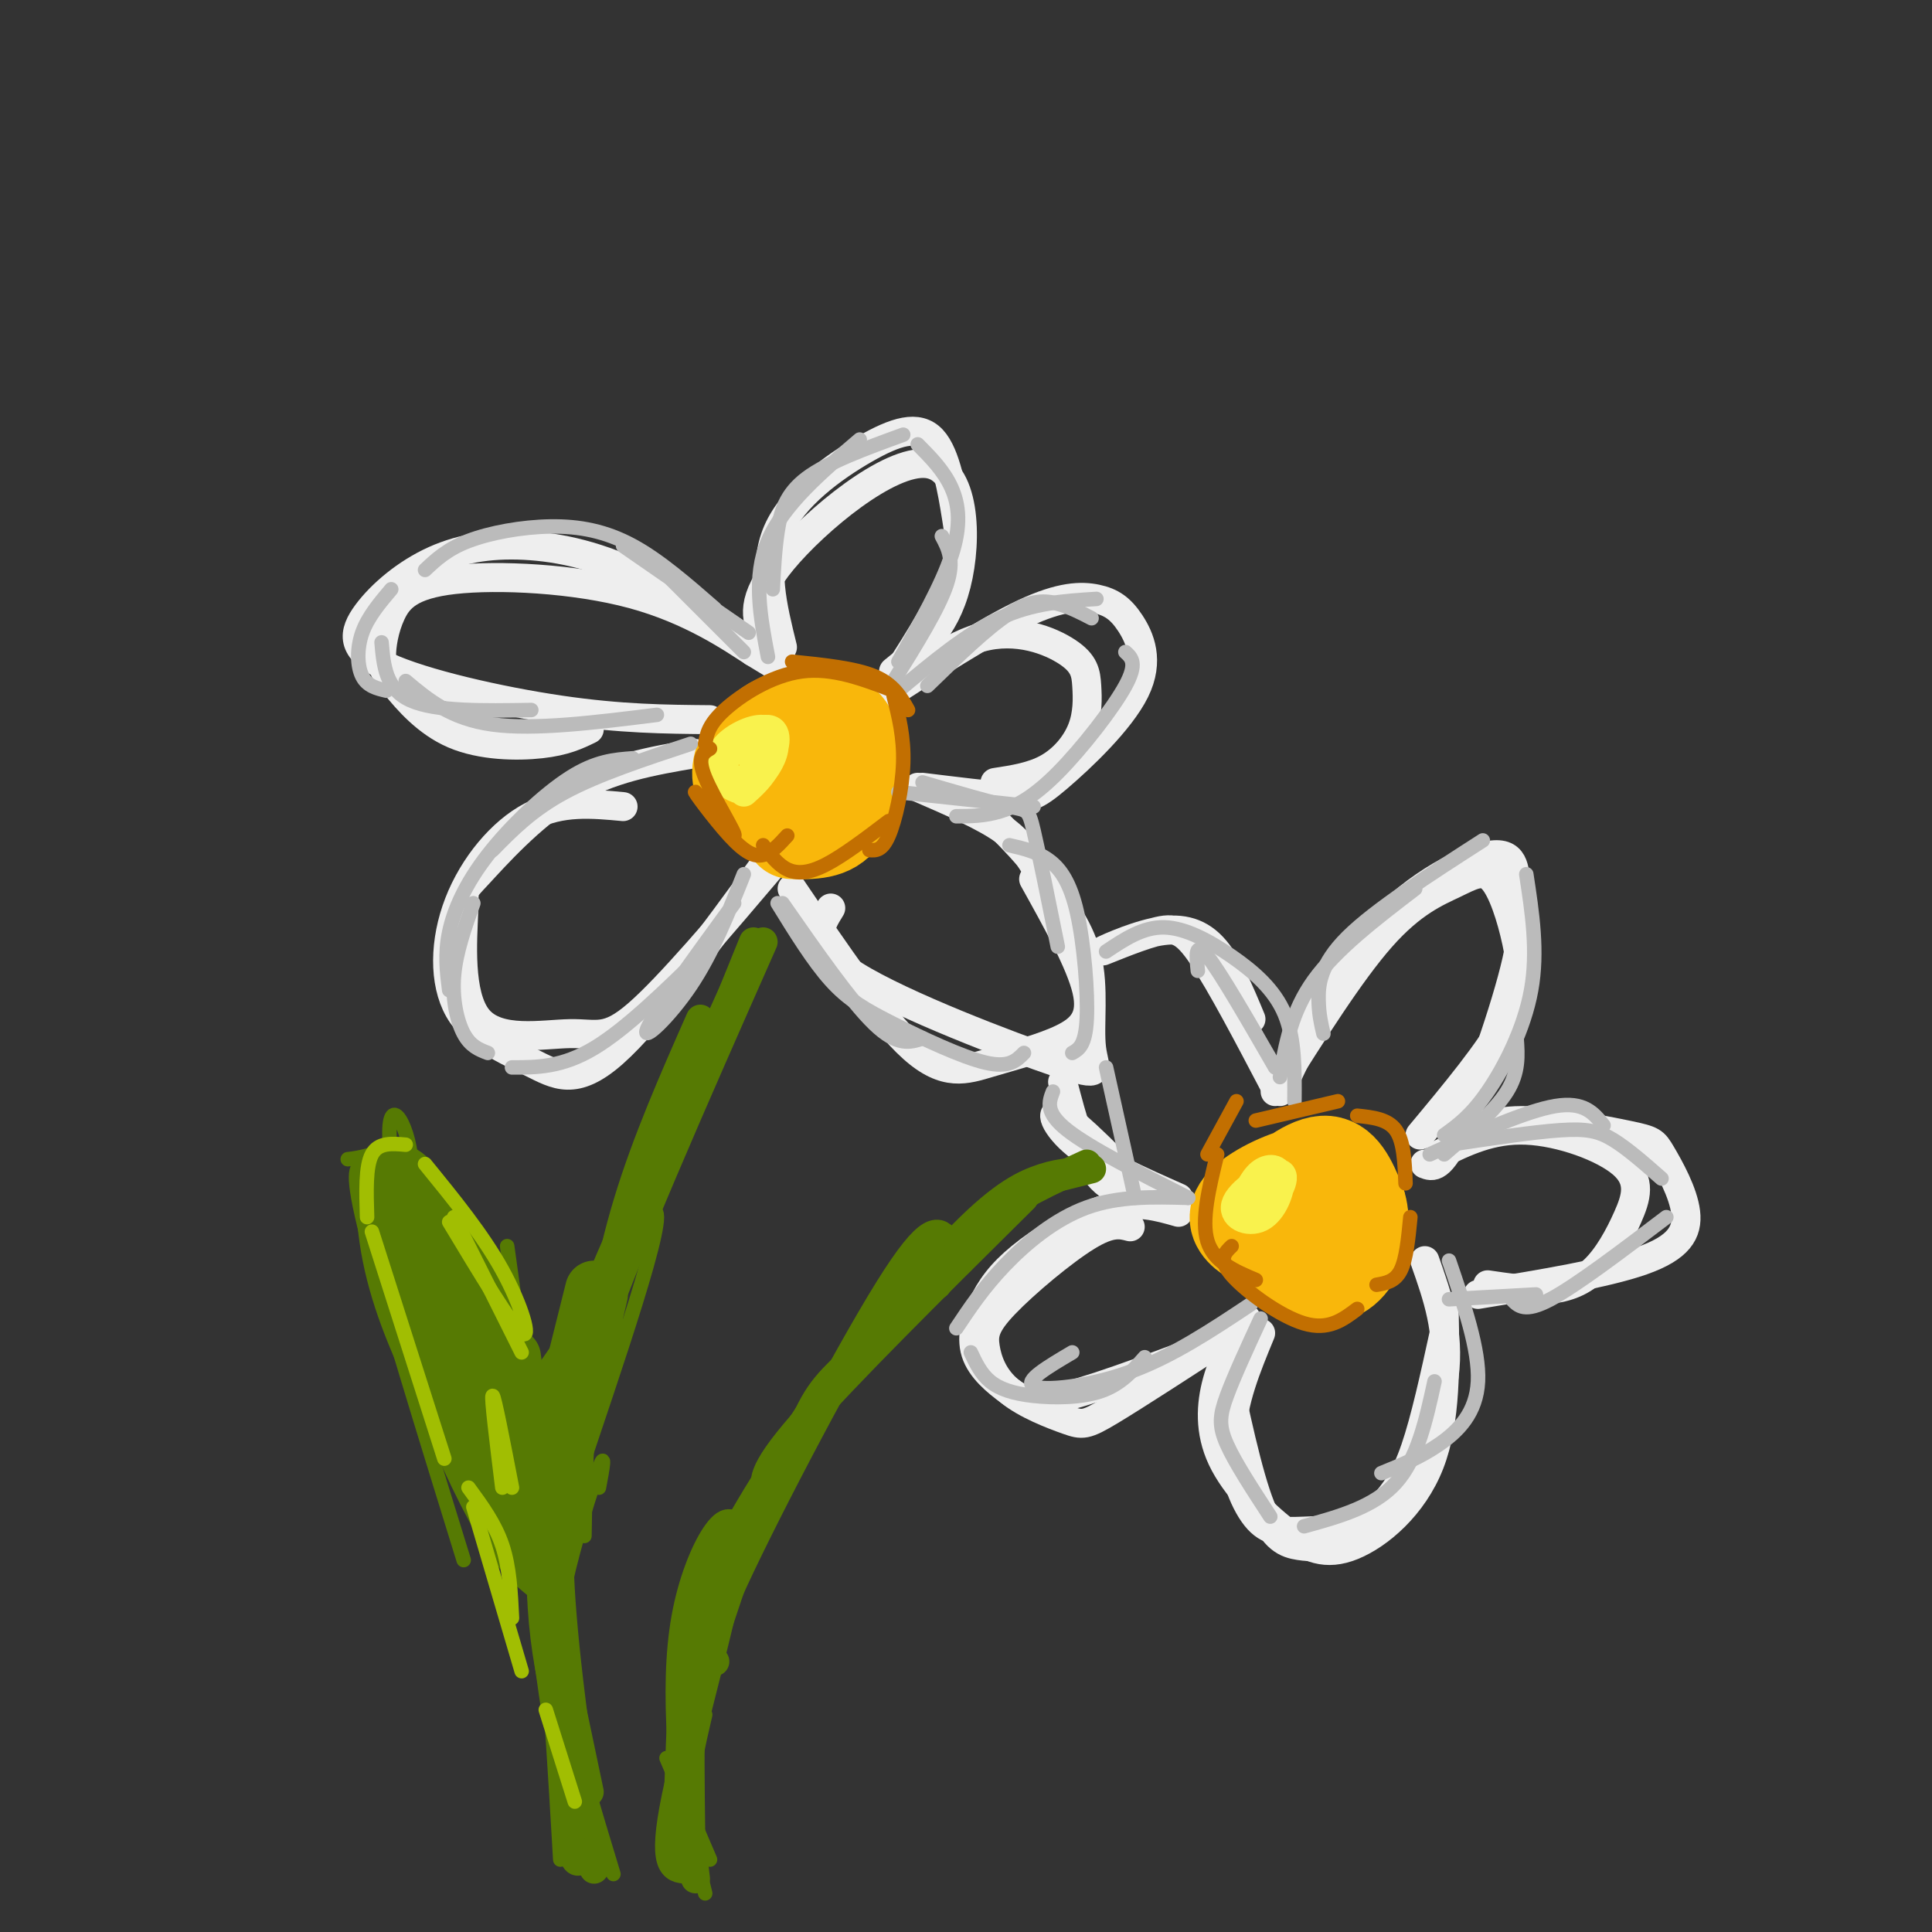 <svg viewBox='0 0 400 400' version='1.1' xmlns='http://www.w3.org/2000/svg' xmlns:xlink='http://www.w3.org/1999/xlink'><rect x="0" y="0" width="400" height="400" fill="#333333" stroke="none"/><g fill='none' stroke='rgb(238,238,238)' stroke-width='6' stroke-linecap='round' stroke-linejoin='round'><path d='M147,149c-9.228,-0.079 -18.456,-0.158 -31,-2c-12.544,-1.842 -28.405,-5.448 -36,-9c-7.595,-3.552 -6.923,-7.052 -4,-11c2.923,-3.948 8.098,-8.345 14,-11c5.902,-2.655 12.530,-3.567 20,-3c7.470,0.567 15.780,2.614 26,8c10.220,5.386 22.348,14.110 26,17c3.652,2.890 -1.174,-0.055 -6,-3'/><path d='M156,135c-4.547,-2.921 -12.914,-8.725 -25,-12c-12.086,-3.275 -27.892,-4.023 -37,-3c-9.108,1.023 -11.517,3.817 -13,7c-1.483,3.183 -2.041,6.753 -2,9c0.041,2.247 0.681,3.169 3,6c2.319,2.831 6.317,7.570 12,10c5.683,2.430 13.052,2.551 18,2c4.948,-0.551 7.474,-1.776 10,-3'/><path d='M162,134c-2.074,-8.389 -4.147,-16.778 -1,-24c3.147,-7.222 11.516,-13.276 18,-17c6.484,-3.724 11.083,-5.119 14,-2c2.917,3.119 4.152,10.750 5,16c0.848,5.250 1.310,8.119 -2,15c-3.310,6.881 -10.391,17.776 -14,23c-3.609,5.224 -3.745,4.778 -4,4c-0.255,-0.778 -0.627,-1.889 -1,-3'/><path d='M162,137c-1.303,-1.614 -2.606,-3.228 -4,-6c-1.394,-2.772 -2.879,-6.702 4,-15c6.879,-8.298 22.121,-20.965 30,-20c7.879,0.965 8.394,15.561 6,25c-2.394,9.439 -7.697,13.719 -13,18'/><path d='M144,156c-8.916,1.525 -17.832,3.050 -26,8c-8.168,4.950 -15.588,13.324 -19,17c-3.412,3.676 -2.818,2.653 -3,8c-0.182,5.347 -1.142,17.062 3,22c4.142,4.938 13.384,3.099 19,3c5.616,-0.099 7.604,1.543 14,-4c6.396,-5.543 17.198,-18.272 28,-31'/><path d='M159,178c-12.031,16.487 -24.062,32.974 -32,40c-7.938,7.026 -11.785,4.593 -17,2c-5.215,-2.593 -11.800,-5.344 -15,-11c-3.200,-5.656 -3.015,-14.215 0,-22c3.015,-7.785 8.862,-14.796 15,-18c6.138,-3.204 12.569,-2.602 19,-2'/><path d='M182,145c11.154,-7.193 22.308,-14.387 30,-18c7.692,-3.613 11.923,-3.646 15,-3c3.077,0.646 5.001,1.971 7,5c1.999,3.029 4.072,7.760 1,14c-3.072,6.240 -11.289,13.988 -16,18c-4.711,4.012 -5.918,4.289 -10,4c-4.082,-0.289 -11.041,-1.145 -18,-2'/><path d='M179,148c8.224,-6.947 16.449,-13.894 24,-16c7.551,-2.106 14.429,0.629 18,3c3.571,2.371 3.833,4.378 4,7c0.167,2.622 0.237,5.860 -1,9c-1.237,3.140 -3.782,6.183 -7,8c-3.218,1.817 -7.109,2.409 -11,3'/><path d='M190,163c6.975,3.018 13.950,6.035 18,9c4.050,2.965 5.176,5.877 8,10c2.824,4.123 7.348,9.458 9,16c1.652,6.542 0.432,14.289 1,19c0.568,4.711 2.922,6.384 -7,3c-9.922,-3.384 -32.121,-11.824 -42,-18c-9.879,-6.176 -7.440,-10.088 -5,-14'/><path d='M164,184c9.152,13.499 18.303,26.998 25,33c6.697,6.002 10.939,4.506 16,3c5.061,-1.506 10.939,-3.021 15,-5c4.061,-1.979 6.303,-4.423 5,-10c-1.303,-5.577 -6.152,-14.289 -11,-23'/><path d='M203,167c5.750,5.667 11.500,11.333 15,17c3.500,5.667 4.750,11.333 6,17'/><path d='M265,226c5.864,-12.509 11.728,-25.018 20,-34c8.272,-8.982 18.951,-14.437 24,-15c5.049,-0.563 4.467,3.767 5,7c0.533,3.233 2.182,5.371 0,15c-2.182,9.629 -8.195,26.751 -12,35c-3.805,8.249 -5.403,7.624 -7,7'/><path d='M264,226c7.805,-12.391 15.610,-24.782 22,-32c6.390,-7.218 11.364,-9.263 15,-11c3.636,-1.737 5.933,-3.167 8,-1c2.067,2.167 3.903,7.929 5,13c1.097,5.071 1.456,9.449 -2,16c-3.456,6.551 -10.728,15.276 -18,24'/><path d='M264,225c-5.608,-10.691 -11.216,-21.383 -15,-27c-3.784,-5.617 -5.743,-6.160 -10,-5c-4.257,1.160 -10.811,4.022 -11,4c-0.189,-0.022 5.988,-2.929 11,-4c5.012,-1.071 8.861,-0.306 12,3c3.139,3.306 5.570,9.153 8,15'/><path d='M220,224c2.083,8.000 4.167,16.000 8,20c3.833,4.000 9.417,4.000 15,4'/><path d='M244,248c-8.133,-3.600 -16.267,-7.200 -21,-11c-4.733,-3.800 -6.067,-7.800 -3,-6c3.067,1.800 10.533,9.400 18,17'/><path d='M302,236c3.170,-1.988 6.340,-3.976 13,-4c6.660,-0.024 16.809,1.916 22,3c5.191,1.084 5.422,1.311 7,4c1.578,2.689 4.502,7.839 5,12c0.498,4.161 -1.429,7.332 -9,10c-7.571,2.668 -20.785,4.834 -34,7'/><path d='M298,239c5.414,-2.653 10.827,-5.305 18,-5c7.173,0.305 16.104,3.568 20,7c3.896,3.432 2.756,7.033 1,11c-1.756,3.967 -4.126,8.299 -7,11c-2.874,2.701 -6.250,3.772 -10,4c-3.750,0.228 -7.875,-0.386 -12,-1'/><path d='M244,251c-4.236,-1.212 -8.473,-2.425 -14,-1c-5.527,1.425 -12.345,5.487 -17,9c-4.655,3.513 -7.148,6.477 -9,10c-1.852,3.523 -3.063,7.604 -2,11c1.063,3.396 4.402,6.107 7,8c2.598,1.893 4.457,2.970 12,1c7.543,-1.970 20.772,-6.985 34,-12'/><path d='M255,276c-9.870,6.415 -19.741,12.830 -25,16c-5.259,3.170 -5.907,3.094 -9,2c-3.093,-1.094 -8.633,-3.205 -12,-6c-3.367,-2.795 -4.562,-6.275 -5,-9c-0.438,-2.725 -0.118,-4.695 4,-9c4.118,-4.305 12.034,-10.944 17,-14c4.966,-3.056 6.983,-2.528 9,-2'/><path d='M253,280c2.657,12.630 5.315,25.260 8,32c2.685,6.740 5.399,7.591 8,8c2.601,0.409 5.089,0.378 8,-1c2.911,-1.378 6.245,-4.102 9,-7c2.755,-2.898 4.930,-5.971 7,-12c2.070,-6.029 4.035,-15.015 6,-24'/><path d='M299,271c0.220,11.602 0.440,23.203 -3,32c-3.440,8.797 -10.541,14.788 -16,17c-5.459,2.212 -9.278,0.644 -14,-3c-4.722,-3.644 -10.348,-9.366 -13,-15c-2.652,-5.634 -2.329,-11.181 -1,-16c1.329,-4.819 3.665,-8.909 6,-13'/><path d='M261,276c-2.909,7.045 -5.819,14.090 -6,21c-0.181,6.910 2.366,13.686 5,17c2.634,3.314 5.356,3.167 10,3c4.644,-0.167 11.212,-0.353 17,-6c5.788,-5.647 10.797,-16.756 12,-26c1.203,-9.244 -1.398,-16.622 -4,-24'/></g>
<g fill='none' stroke='rgb(249,183,11)' stroke-width='20' stroke-linecap='round' stroke-linejoin='round'><path d='M266,259c-3.055,-1.206 -6.110,-2.412 -8,-4c-1.890,-1.588 -2.616,-3.557 0,-6c2.616,-2.443 8.574,-5.359 13,-6c4.426,-0.641 7.320,0.992 9,4c1.680,3.008 2.146,7.391 1,11c-1.146,3.609 -3.904,6.445 -8,6c-4.096,-0.445 -9.531,-4.171 -12,-7c-2.469,-2.829 -1.972,-4.762 1,-8c2.972,-3.238 8.421,-7.782 12,-8c3.579,-0.218 5.290,3.891 7,8'/><path d='M281,249c1.179,3.286 0.625,7.500 -1,10c-1.625,2.500 -4.321,3.286 -6,3c-1.679,-0.286 -2.339,-1.643 -3,-3'/><path d='M159,165c-1.356,0.074 -2.711,0.148 -4,-1c-1.289,-1.148 -2.511,-3.519 -1,-7c1.511,-3.481 5.756,-8.073 10,-8c4.244,0.073 8.487,4.812 11,9c2.513,4.188 3.296,7.825 1,10c-2.296,2.175 -7.671,2.887 -12,1c-4.329,-1.887 -7.613,-6.373 -8,-10c-0.387,-3.627 2.123,-6.395 5,-8c2.877,-1.605 6.121,-2.048 9,-2c2.879,0.048 5.394,0.585 6,4c0.606,3.415 -0.697,9.707 -2,16'/><path d='M174,169c-2.000,3.167 -6.000,3.083 -10,3'/></g>
<g fill='none' stroke='rgb(249,242,77)' stroke-width='6' stroke-linecap='round' stroke-linejoin='round'><path d='M150,162c-0.818,-2.398 -1.636,-4.796 0,-7c1.636,-2.204 5.728,-4.213 8,-4c2.272,0.213 2.726,2.649 2,5c-0.726,2.351 -2.633,4.617 -4,6c-1.367,1.383 -2.195,1.885 -4,1c-1.805,-0.885 -4.587,-3.155 -3,-6c1.587,-2.845 7.543,-6.266 10,-6c2.457,0.266 1.416,4.219 0,7c-1.416,2.781 -3.208,4.391 -5,6'/><path d='M257,250c1.178,-2.822 2.355,-5.644 4,-7c1.645,-1.356 3.756,-1.247 4,1c0.244,2.247 -1.379,6.633 -4,8c-2.621,1.367 -6.239,-0.283 -5,-3c1.239,-2.717 7.333,-6.501 9,-6c1.667,0.501 -1.095,5.286 -3,7c-1.905,1.714 -2.952,0.357 -4,-1'/><path d='M150,161c-1.065,-0.702 -2.131,-1.405 -1,-3c1.131,-1.595 4.458,-4.083 6,-3c1.542,1.083 1.298,5.738 0,7c-1.298,1.262 -3.649,-0.869 -6,-3'/></g>
<g fill='none' stroke='rgb(187,187,187)' stroke-width='3' stroke-linecap='round' stroke-linejoin='round'><path d='M143,154c-9.583,3.167 -19.167,6.333 -26,10c-6.833,3.667 -10.917,7.833 -15,12'/><path d='M131,157c-3.810,0.286 -7.619,0.571 -13,4c-5.381,3.429 -12.333,10.000 -17,16c-4.667,6.000 -7.048,11.429 -8,16c-0.952,4.571 -0.476,8.286 0,12'/><path d='M98,187c-1.800,5.089 -3.600,10.178 -4,15c-0.400,4.822 0.600,9.378 2,12c1.400,2.622 3.200,3.311 5,4'/><path d='M106,221c5.167,0.000 10.333,0.000 17,-4c6.667,-4.000 14.833,-12.000 23,-20'/><path d='M152,187c-8.356,11.467 -16.711,22.933 -18,26c-1.289,3.067 4.489,-2.267 9,-9c4.511,-6.733 7.756,-14.867 11,-23'/><path d='M136,148c-12.667,1.583 -25.333,3.167 -34,2c-8.667,-1.167 -13.333,-5.083 -18,-9'/><path d='M110,147c-9.917,0.167 -19.833,0.333 -25,-2c-5.167,-2.333 -5.583,-7.167 -6,-12'/><path d='M80,143c-1.978,-0.467 -3.956,-0.933 -5,-3c-1.044,-2.067 -1.156,-5.733 0,-9c1.156,-3.267 3.578,-6.133 6,-9'/><path d='M88,118c2.286,-2.155 4.571,-4.310 9,-6c4.429,-1.690 11.000,-2.917 17,-3c6.000,-0.083 11.429,0.976 17,4c5.571,3.024 11.286,8.012 17,13'/><path d='M154,135c0.000,0.000 -15.000,-15.000 -15,-15'/><path d='M129,113c0.000,0.000 26.000,18.000 26,18'/><path d='M159,136c-1.583,-8.250 -3.167,-16.500 0,-24c3.167,-7.500 11.083,-14.250 19,-21'/><path d='M160,122c0.200,-4.044 0.400,-8.089 1,-12c0.600,-3.911 1.600,-7.689 6,-11c4.400,-3.311 12.200,-6.156 20,-9'/><path d='M190,92c2.711,2.733 5.422,5.467 7,9c1.578,3.533 2.022,7.867 0,14c-2.022,6.133 -6.511,14.067 -11,22'/><path d='M195,111c1.333,2.500 2.667,5.000 1,10c-1.667,5.000 -6.333,12.500 -11,20'/><path d='M186,143c7.083,-5.917 14.167,-11.833 21,-15c6.833,-3.167 13.417,-3.583 20,-4'/><path d='M192,142c6.222,-6.044 12.444,-12.089 17,-15c4.556,-2.911 7.444,-2.689 10,-2c2.556,0.689 4.778,1.844 7,3'/><path d='M233,135c1.280,1.155 2.560,2.310 0,7c-2.560,4.690 -8.958,12.917 -14,18c-5.042,5.083 -8.726,7.024 -12,8c-3.274,0.976 -6.137,0.988 -9,1'/><path d='M214,167c0.000,0.000 -28.000,-3.000 -28,-3'/><path d='M191,162c7.156,2.089 14.311,4.178 18,5c3.689,0.822 3.911,0.378 5,5c1.089,4.622 3.044,14.311 5,24'/><path d='M209,175c2.780,0.637 5.560,1.274 8,3c2.440,1.726 4.542,4.542 6,11c1.458,6.458 2.274,16.560 2,22c-0.274,5.440 -1.637,6.220 -3,7'/><path d='M212,218c-1.554,1.577 -3.107,3.155 -8,2c-4.893,-1.155 -13.125,-5.042 -19,-8c-5.875,-2.958 -9.393,-4.988 -13,-9c-3.607,-4.012 -7.304,-10.006 -11,-16'/><path d='M162,187c7.083,10.167 14.167,20.333 19,25c4.833,4.667 7.417,3.833 10,3'/><path d='M229,197c3.804,-2.542 7.607,-5.083 12,-5c4.393,0.083 9.375,2.792 14,6c4.625,3.208 8.893,6.917 11,12c2.107,5.083 2.054,11.542 2,18'/><path d='M264,221c-5.667,-9.833 -11.333,-19.667 -14,-23c-2.667,-3.333 -2.333,-0.167 -2,3'/><path d='M265,223c1.167,-6.750 2.333,-13.500 7,-20c4.667,-6.500 12.833,-12.750 21,-19'/><path d='M274,214c-0.467,-1.956 -0.933,-3.911 -1,-7c-0.067,-3.089 0.267,-7.311 6,-13c5.733,-5.689 16.867,-12.844 28,-20'/><path d='M316,181c1.222,8.000 2.444,16.000 1,24c-1.444,8.000 -5.556,16.000 -9,21c-3.444,5.000 -6.222,7.000 -9,9'/><path d='M314,215c0.250,3.500 0.500,7.000 -2,11c-2.500,4.000 -7.750,8.500 -13,13'/><path d='M296,239c10.000,-4.500 20.000,-9.000 26,-10c6.000,-1.000 8.000,1.500 10,4'/><path d='M300,237c8.711,-1.311 17.422,-2.622 23,-3c5.578,-0.378 8.022,0.178 11,2c2.978,1.822 6.489,4.911 10,8'/><path d='M345,252c-9.333,7.083 -18.667,14.167 -24,17c-5.333,2.833 -6.667,1.417 -8,0'/><path d='M318,268c0.000,0.000 -18.000,1.000 -18,1'/><path d='M300,261c3.156,9.244 6.311,18.489 6,25c-0.311,6.511 -4.089,10.289 -8,13c-3.911,2.711 -7.956,4.356 -12,6'/><path d='M297,286c-1.750,8.000 -3.500,16.000 -8,21c-4.500,5.000 -11.750,7.000 -19,9'/><path d='M263,314c-3.644,-5.578 -7.289,-11.156 -9,-15c-1.711,-3.844 -1.489,-5.956 0,-10c1.489,-4.044 4.244,-10.022 7,-16'/><path d='M259,270c-8.156,5.422 -16.311,10.844 -25,14c-8.689,3.156 -17.911,4.044 -20,3c-2.089,-1.044 2.956,-4.022 8,-7'/><path d='M237,281c-2.464,2.792 -4.929,5.583 -9,7c-4.071,1.417 -9.750,1.458 -14,1c-4.250,-0.458 -7.071,-1.417 -9,-3c-1.929,-1.583 -2.964,-3.792 -4,-6'/><path d='M198,275c2.800,-4.200 5.600,-8.400 10,-13c4.400,-4.600 10.400,-9.600 17,-12c6.600,-2.400 13.800,-2.200 21,-2'/><path d='M246,248c-10.167,-5.167 -20.333,-10.333 -25,-14c-4.667,-3.667 -3.833,-5.833 -3,-8'/><path d='M229,221c0.000,0.000 6.000,27.000 6,27'/></g>
<g fill='none' stroke='rgb(194,111,1)' stroke-width='3' stroke-linecap='round' stroke-linejoin='round'><path d='M252,239c-1.667,6.833 -3.333,13.667 -2,18c1.333,4.333 5.667,6.167 10,8'/><path d='M255,258c-1.422,1.356 -2.844,2.711 0,6c2.844,3.289 9.956,8.511 15,10c5.044,1.489 8.022,-0.756 11,-3'/><path d='M285,266c1.917,-0.333 3.833,-0.667 5,-3c1.167,-2.333 1.583,-6.667 2,-11'/><path d='M291,245c-0.167,-4.333 -0.333,-8.667 -2,-11c-1.667,-2.333 -4.833,-2.667 -8,-3'/><path d='M277,228c0.000,0.000 -17.000,4.000 -17,4'/><path d='M250,239c0.000,0.000 6.000,-11.000 6,-11'/><path d='M185,144c1.089,4.311 2.178,8.622 2,14c-0.178,5.378 -1.622,11.822 -3,15c-1.378,3.178 -2.689,3.089 -4,3'/><path d='M184,170c-4.711,3.578 -9.422,7.156 -13,9c-3.578,1.844 -6.022,1.956 -8,1c-1.978,-0.956 -3.489,-2.978 -5,-5'/><path d='M163,173c-1.611,1.774 -3.222,3.549 -5,4c-1.778,0.451 -3.722,-0.421 -7,-4c-3.278,-3.579 -7.889,-9.867 -7,-9c0.889,0.867 7.278,8.887 8,9c0.722,0.113 -4.222,-7.682 -6,-12c-1.778,-4.318 -0.389,-5.159 1,-6'/><path d='M146,154c0.333,-1.978 0.667,-3.956 4,-7c3.333,-3.044 9.667,-7.156 16,-8c6.333,-0.844 12.667,1.578 19,4'/><path d='M188,147c-1.500,-2.667 -3.000,-5.333 -7,-7c-4.000,-1.667 -10.500,-2.333 -17,-3'/></g>
<g fill='none' stroke='rgb(86,122,3)' stroke-width='3' stroke-linecap='round' stroke-linejoin='round'><path d='M225,241c-3.345,0.173 -6.690,0.345 -11,2c-4.310,1.655 -9.583,4.792 -19,15c-9.417,10.208 -22.976,27.488 -29,37c-6.024,9.512 -4.512,11.256 -3,13'/><path d='M210,249c-12.822,11.622 -25.644,23.244 -33,30c-7.356,6.756 -9.244,8.644 -13,18c-3.756,9.356 -9.378,26.178 -15,43'/><path d='M143,359c-0.316,-5.602 -0.633,-11.204 1,-19c1.633,-7.796 5.214,-17.786 10,-27c4.786,-9.214 10.775,-17.652 21,-28c10.225,-10.348 24.685,-22.607 25,-23c0.315,-0.393 -13.513,11.080 -25,24c-11.487,12.920 -20.631,27.286 -26,35c-5.369,7.714 -6.963,8.775 -8,16c-1.037,7.225 -1.519,20.612 -2,34'/><path d='M154,197c-10.750,23.417 -21.500,46.833 -27,67c-5.500,20.167 -5.750,37.083 -6,54'/><path d='M142,227c-5.556,9.689 -11.111,19.378 -17,33c-5.889,13.622 -12.111,31.178 -14,48c-1.889,16.822 0.556,32.911 3,49'/><path d='M123,379c-5.226,-13.032 -10.453,-26.064 -12,-43c-1.547,-16.936 0.585,-37.776 1,-46c0.415,-8.224 -0.889,-3.831 5,-13c5.889,-9.169 18.970,-31.901 19,-25c0.030,6.901 -12.992,43.435 -19,62c-6.008,18.565 -5.002,19.161 -4,28c1.002,8.839 2.001,25.919 3,43'/><path d='M124,308c0.732,-3.905 1.464,-7.810 0,-4c-1.464,3.810 -5.125,15.333 -7,24c-1.875,8.667 -1.964,14.476 0,24c1.964,9.524 5.982,22.762 10,36'/><path d='M146,355c-1.500,6.417 -3.000,12.833 -3,19c0.000,6.167 1.500,12.083 3,18'/><path d='M147,385c0.000,0.000 -9.000,-21.000 -9,-21'/><path d='M114,323c0.000,0.000 -9.000,-65.000 -9,-65'/><path d='M120,312c-10.800,-25.467 -21.600,-50.933 -29,-63c-7.400,-12.067 -11.400,-10.733 -14,-10c-2.600,0.733 -3.800,0.867 -5,1'/><path d='M75,241c-1.250,0.667 -2.500,1.333 1,15c3.500,13.667 11.750,40.333 20,67'/><path d='M110,329c-2.908,-2.414 -5.816,-4.827 -10,-12c-4.184,-7.173 -9.644,-19.104 -13,-28c-3.356,-8.896 -4.609,-14.757 -4,-23c0.609,-8.243 3.081,-18.869 2,-27c-1.081,-8.131 -5.714,-13.766 -4,1c1.714,14.766 9.775,49.933 16,68c6.225,18.067 10.612,19.033 15,20'/><path d='M114,319c-11.226,-14.095 -22.452,-28.190 -28,-36c-5.548,-7.810 -5.417,-9.333 -5,-18c0.417,-8.667 1.119,-24.476 5,-18c3.881,6.476 10.940,35.238 18,64'/><path d='M102,303c-8.417,-25.167 -16.833,-50.333 -16,-49c0.833,1.333 10.917,29.167 21,57'/></g>
<g fill='none' stroke='rgb(86,122,3)' stroke-width='12' stroke-linecap='round' stroke-linejoin='round'><path d='M110,321c-6.411,-10.911 -12.821,-21.821 -18,-32c-5.179,-10.179 -9.125,-19.625 -11,-29c-1.875,-9.375 -1.679,-18.679 2,-17c3.679,1.679 10.839,14.339 18,27'/><path d='M101,270c5.000,11.667 8.500,27.333 12,43'/><path d='M111,313c-0.250,-4.750 -0.500,-9.500 -3,-17c-2.500,-7.500 -7.250,-17.750 -12,-28'/><path d='M90,261c5.417,6.333 10.833,12.667 14,21c3.167,8.333 4.083,18.667 5,29'/><path d='M106,281c0.000,0.000 5.000,38.000 5,38'/><path d='M112,321c0.000,0.000 0.000,3.000 0,3'/><path d='M112,319c0.000,0.000 12.000,-51.000 12,-51'/><path d='M118,287c0.000,0.000 5.000,-20.000 5,-20'/><path d='M123,274c0.000,0.000 0.100,0.100 0.1,0.1'/></g>
<g fill='none' stroke='rgb(86,122,3)' stroke-width='6' stroke-linecap='round' stroke-linejoin='round'><path d='M124,283c1.250,-9.167 2.500,-18.333 5,-26c2.500,-7.667 6.250,-13.833 10,-20'/><path d='M122,287c2.083,-12.667 4.167,-25.333 8,-38c3.833,-12.667 9.417,-25.333 15,-38'/><path d='M126,269c0.000,0.000 30.000,-74.000 30,-74'/><path d='M158,195c-14.333,32.417 -28.667,64.833 -36,86c-7.333,21.167 -7.667,31.083 -8,41'/><path d='M118,298c-1.417,8.083 -2.833,16.167 -2,31c0.833,14.833 3.917,36.417 7,58'/><path d='M122,371c0.000,0.000 -4.000,-19.000 -4,-19'/><path d='M114,327c-0.244,-15.267 -0.489,-30.533 0,-20c0.489,10.533 1.711,46.867 3,64c1.289,17.133 2.644,15.067 4,13'/><path d='M144,389c-2.345,-19.524 -4.690,-39.048 -2,-54c2.690,-14.952 10.417,-25.333 10,-16c-0.417,9.333 -8.976,38.381 -12,53c-3.024,14.619 -0.512,14.810 2,15'/><path d='M143,379c-0.111,-9.267 -0.222,-18.533 0,-27c0.222,-8.467 0.778,-16.133 5,-26c4.222,-9.867 12.111,-21.933 20,-34'/><path d='M148,344c-1.600,-0.733 -3.200,-1.467 4,-17c7.200,-15.533 23.200,-45.867 32,-60c8.800,-14.133 10.400,-12.067 12,-10'/><path d='M159,309c-0.917,-1.917 -1.833,-3.833 7,-14c8.833,-10.167 27.417,-28.583 46,-47'/><path d='M194,266c2.917,-4.917 5.833,-9.833 11,-14c5.167,-4.167 12.583,-7.583 20,-11'/><path d='M226,242c0.000,0.000 -12.000,3.000 -12,3'/></g>
<g fill='none' stroke='rgb(161,190,2)' stroke-width='3' stroke-linecap='round' stroke-linejoin='round'><path d='M108,280c0.000,0.000 -14.000,-28.000 -14,-28'/><path d='M93,253c6.422,10.667 12.844,21.333 15,23c2.156,1.667 0.044,-5.667 -4,-13c-4.044,-7.333 -10.022,-14.667 -16,-22'/><path d='M84,237c-2.833,-0.250 -5.667,-0.500 -7,2c-1.333,2.500 -1.167,7.750 -1,13'/><path d='M77,255c0.000,0.000 15.000,47.000 15,47'/><path d='M97,308c2.750,3.750 5.500,7.500 7,12c1.500,4.500 1.750,9.750 2,15'/><path d='M98,312c0.000,0.000 10.000,34.000 10,34'/><path d='M113,354c0.000,0.000 6.000,19.000 6,19'/><path d='M106,308c-1.833,-9.500 -3.667,-19.000 -4,-19c-0.333,0.000 0.833,9.500 2,19'/></g>
</svg>